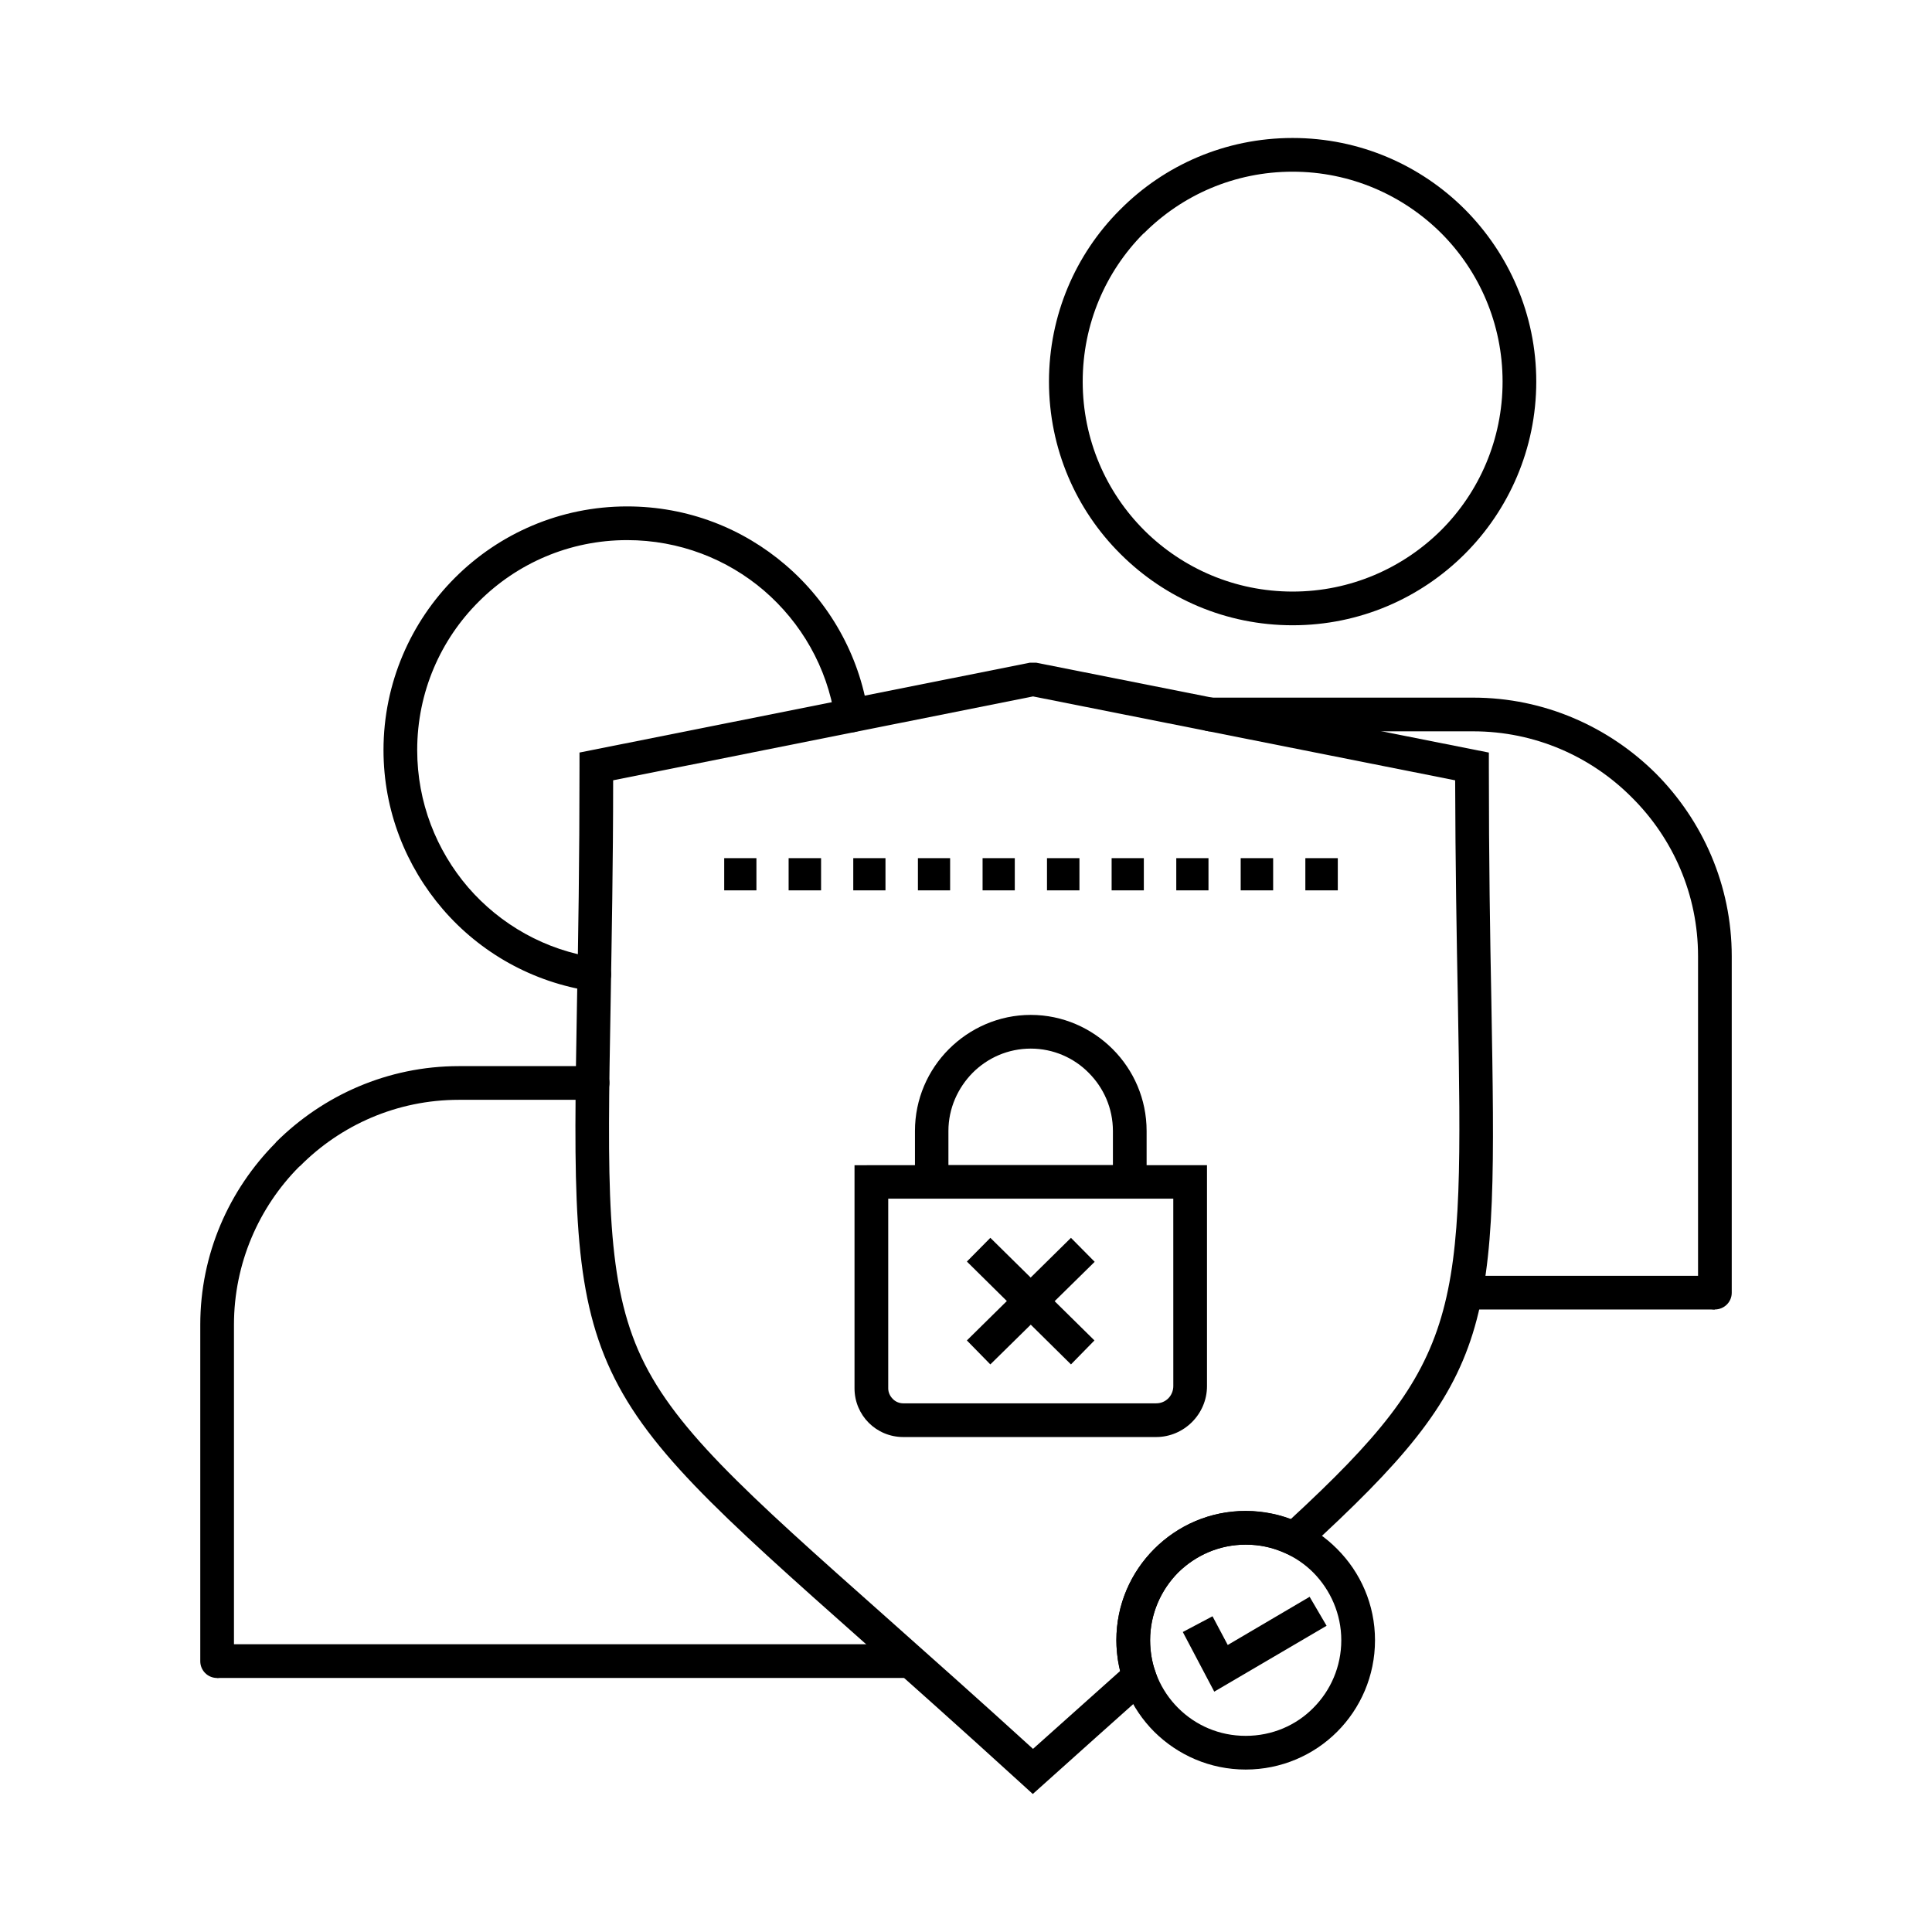 <?xml version="1.0" encoding="UTF-8"?>
<!-- Uploaded to: SVG Find, www.svgfind.com, Generator: SVG Find Mixer Tools -->
<svg fill="#000000" width="800px" height="800px" version="1.1" viewBox="144 144 512 512" xmlns="http://www.w3.org/2000/svg">
 <g>
  <path d="m374.04 332.92c0.398 2.445-1.32 4.762-3.703 5.094-2.449 0.398-4.762-1.324-5.094-3.773-2.051-13.43-8.934-25.27-18.789-33.742-9.727-8.332-22.426-13.363-36.254-13.363-15.348 0-29.242 6.219-39.297 16.273-10.121 10.055-16.34 24.016-16.34 39.363 0 13.891 5.094 26.594 13.496 36.387 8.535 9.859 20.508 16.738 34.07 18.656 2.445 0.398 4.102 2.644 3.769 5.027-0.328 2.445-2.578 4.168-5.027 3.836-15.746-2.316-29.637-10.254-39.496-21.699-9.789-11.379-15.742-26.133-15.742-42.207 0-17.797 7.277-34.004 18.922-45.645 11.707-11.711 27.848-18.922 45.648-18.922 16.074 0 30.695 5.824 42.008 15.547 11.441 9.797 19.445 23.621 21.828 39.168z"/>
  <path d="m301 426.53c2.516 0 4.5 1.984 4.5 4.434 0 2.516-1.984 4.5-4.5 4.5h-35.391c-16.406 0-31.293 6.68-42.074 17.531l-0.266 0.199c-10.652 10.715-17.266 25.605-17.266 41.875v89.176c0 2.445-1.984 4.434-4.496 4.434-2.449 0-4.434-1.988-4.434-4.434v-89.176c0-18.719 7.609-35.723 19.914-48.16l0.199-0.266c12.438-12.371 29.57-20.109 48.426-20.109z"/>
  <path d="m201.5 579.74h183.78v8.934h-183.78z"/>
  <path d="m486.56 189.5c-15.414 0-29.305 6.219-39.359 16.273l-0.266 0.199c-9.922 10.055-16.008 23.879-16.008 39.164 0 15.348 6.215 29.305 16.273 39.363l0.195 0.199c10.059 9.922 23.883 16.074 39.164 16.074 15.348 0 29.242-6.219 39.363-16.273 10.059-10.055 16.277-24.016 16.277-39.363 0-15.348-6.219-29.305-16.277-39.363-10.121-10.055-24.016-16.273-39.363-16.273zm-45.645 9.988c11.645-11.707 27.785-18.922 45.645-18.922 17.797 0 33.938 7.211 45.648 18.922 11.645 11.711 18.918 27.852 18.918 45.648 0 17.793-7.277 34.004-18.918 45.645-11.711 11.711-27.852 18.922-45.648 18.922-17.73 0-33.738-7.144-45.383-18.656l-0.266-0.266c-11.711-11.641-18.922-27.852-18.922-45.645 0-17.664 7.078-33.738 18.656-45.383z"/>
  <path d="m602.93 486.59c0 2.445-1.984 4.434-4.496 4.434-2.445 0-4.434-1.984-4.434-4.434v-89.176c0-16.406-6.68-31.289-17.531-42.074-10.781-10.848-25.668-17.531-42.074-17.531h-69.664c-2.445 0-4.43-1.984-4.43-4.5 0-2.445 1.984-4.43 4.43-4.43h69.664c18.852 0 35.984 7.738 48.426 20.109 12.371 12.438 20.109 29.57 20.109 48.426z"/>
  <path d="m532.47 482.1h65.957v8.93h-65.957z"/>
  <path d="m301.2 342.71 115.7-23.086h1.723l119.94 23.816v3.641c0 25.27 0.332 45.316 0.664 62.316 1.52 87.195 1.719 98.969-49.285 145.67l-2.25 1.984-2.644-1.258c-1.723-0.793-3.508-1.453-5.293-1.852-1.785-0.398-3.641-0.598-5.625-0.598-7.016 0-13.297 2.844-17.926 7.41-4.566 4.629-7.41 10.98-7.41 17.93 0 1.453 0.133 2.844 0.328 4.164 0.199 1.324 0.531 2.715 0.996 3.969l0.926 2.777c-11.117 9.922-22.227 19.848-33.344 29.836l-2.977-2.711c-16.406-14.949-29.766-26.859-41.344-37.113-39.363-34.93-58.746-52.195-68.402-74.355-9.328-21.504-8.934-46.441-8.07-95.66 0.332-17.066 0.664-37.113 0.664-62.516v-3.641zm116.56-14.152-111.27 22.227c0 22.227-0.398 42.074-0.664 58.945-0.859 47.961-1.258 72.238 7.277 92.023 8.801 20.242 27.785 37.113 66.156 71.18 11.379 10.125 24.41 21.699 38.5 34.535l23.09-20.641-0.531-2.578c-0.266-1.852-0.465-3.707-0.465-5.555 0-9.461 3.836-17.996 10.055-24.215s14.754-10.055 24.215-10.055c2.578 0 5.094 0.328 7.543 0.859 1.523 0.332 2.977 0.797 4.367 1.324 45.91-42.406 45.715-54.645 44.324-137.07-0.332-16.871-0.664-36.582-0.727-58.746z"/>
  <path d="m374.89 452.79h88.977v58.543c0 3.707-1.523 7.078-3.969 9.527-2.445 2.449-5.82 3.969-9.523 3.969h-67.016c-3.57 0-6.812-1.453-9.129-3.769s-3.773-5.559-3.773-9.129v-59.141zm80.043 8.863h-75.543v50.277c0 1.059 0.461 2.051 1.191 2.777 0.66 0.727 1.719 1.191 2.777 1.191h67.016c1.254 0 2.383-0.465 3.242-1.324 0.793-0.797 1.324-1.984 1.324-3.242z"/>
  <path d="m417.17 412.96c8.469 0 16.141 3.508 21.699 9.062 5.555 5.555 8.996 13.23 8.996 21.699v17.93h-61.391v-17.93c0-8.465 3.438-16.141 8.996-21.699 5.555-5.555 13.23-9.062 21.699-9.062zm15.348 15.348c-3.902-3.969-9.395-6.418-15.348-6.418-6.019 0-11.445 2.445-15.414 6.418-3.902 3.969-6.414 9.395-6.414 15.414v9.066h43.594v-9.066c-0.004-6.019-2.449-11.441-6.418-15.414z"/>
  <path d="m400.23 499.23 27.586-27.191 6.285 6.352-27.652 27.191z"/>
  <path d="m427.82 505.58-27.586-27.254 6.219-6.289 27.586 27.191z"/>
  <path d="m474.12 544.41c9.457 0 18.059 3.836 24.211 10.055 6.223 6.215 10.059 14.754 10.059 24.215 0 9.457-3.836 18.059-10.059 24.277-6.152 6.152-14.754 9.992-24.211 9.992-9.461 0-17.996-3.836-24.215-9.992-6.219-6.219-10.055-14.82-10.055-24.277 0-9.461 3.836-17.996 10.055-24.215 6.223-6.215 14.754-10.055 24.215-10.055zm17.926 16.344c-4.562-4.566-10.914-7.41-17.926-7.41-7.016 0-13.297 2.844-17.926 7.41-4.566 4.629-7.41 10.98-7.41 17.93 0 7.008 2.844 13.359 7.41 17.926 4.629 4.633 10.914 7.41 17.926 7.41s13.363-2.777 17.926-7.41c4.566-4.566 7.41-10.918 7.41-17.926 0-6.949-2.844-13.301-7.41-17.93z"/>
  <path d="m465.33 572.33 4.035 7.606 21.699-12.766 4.496 7.676-29.77 17.461-8.336-15.809z"/>
  <path d="m344.46 371.42v8.535h-8.535v-8.535zm154.07 0v8.535h-8.598v-8.535zm-17.133 0v8.535h-8.602v-8.535zm-17.137 0v8.535h-8.535v-8.535zm-17.133 0v8.535h-8.535v-8.535zm-17.066 0v8.535h-8.598v-8.535zm-17.133 0v8.535h-8.535v-8.535zm-17.137 0v8.535h-8.535v-8.535zm-17.133 0v8.535h-8.535v-8.535zm-17.066 0v8.535h-8.602v-8.535z"/>
 </g>
</svg>